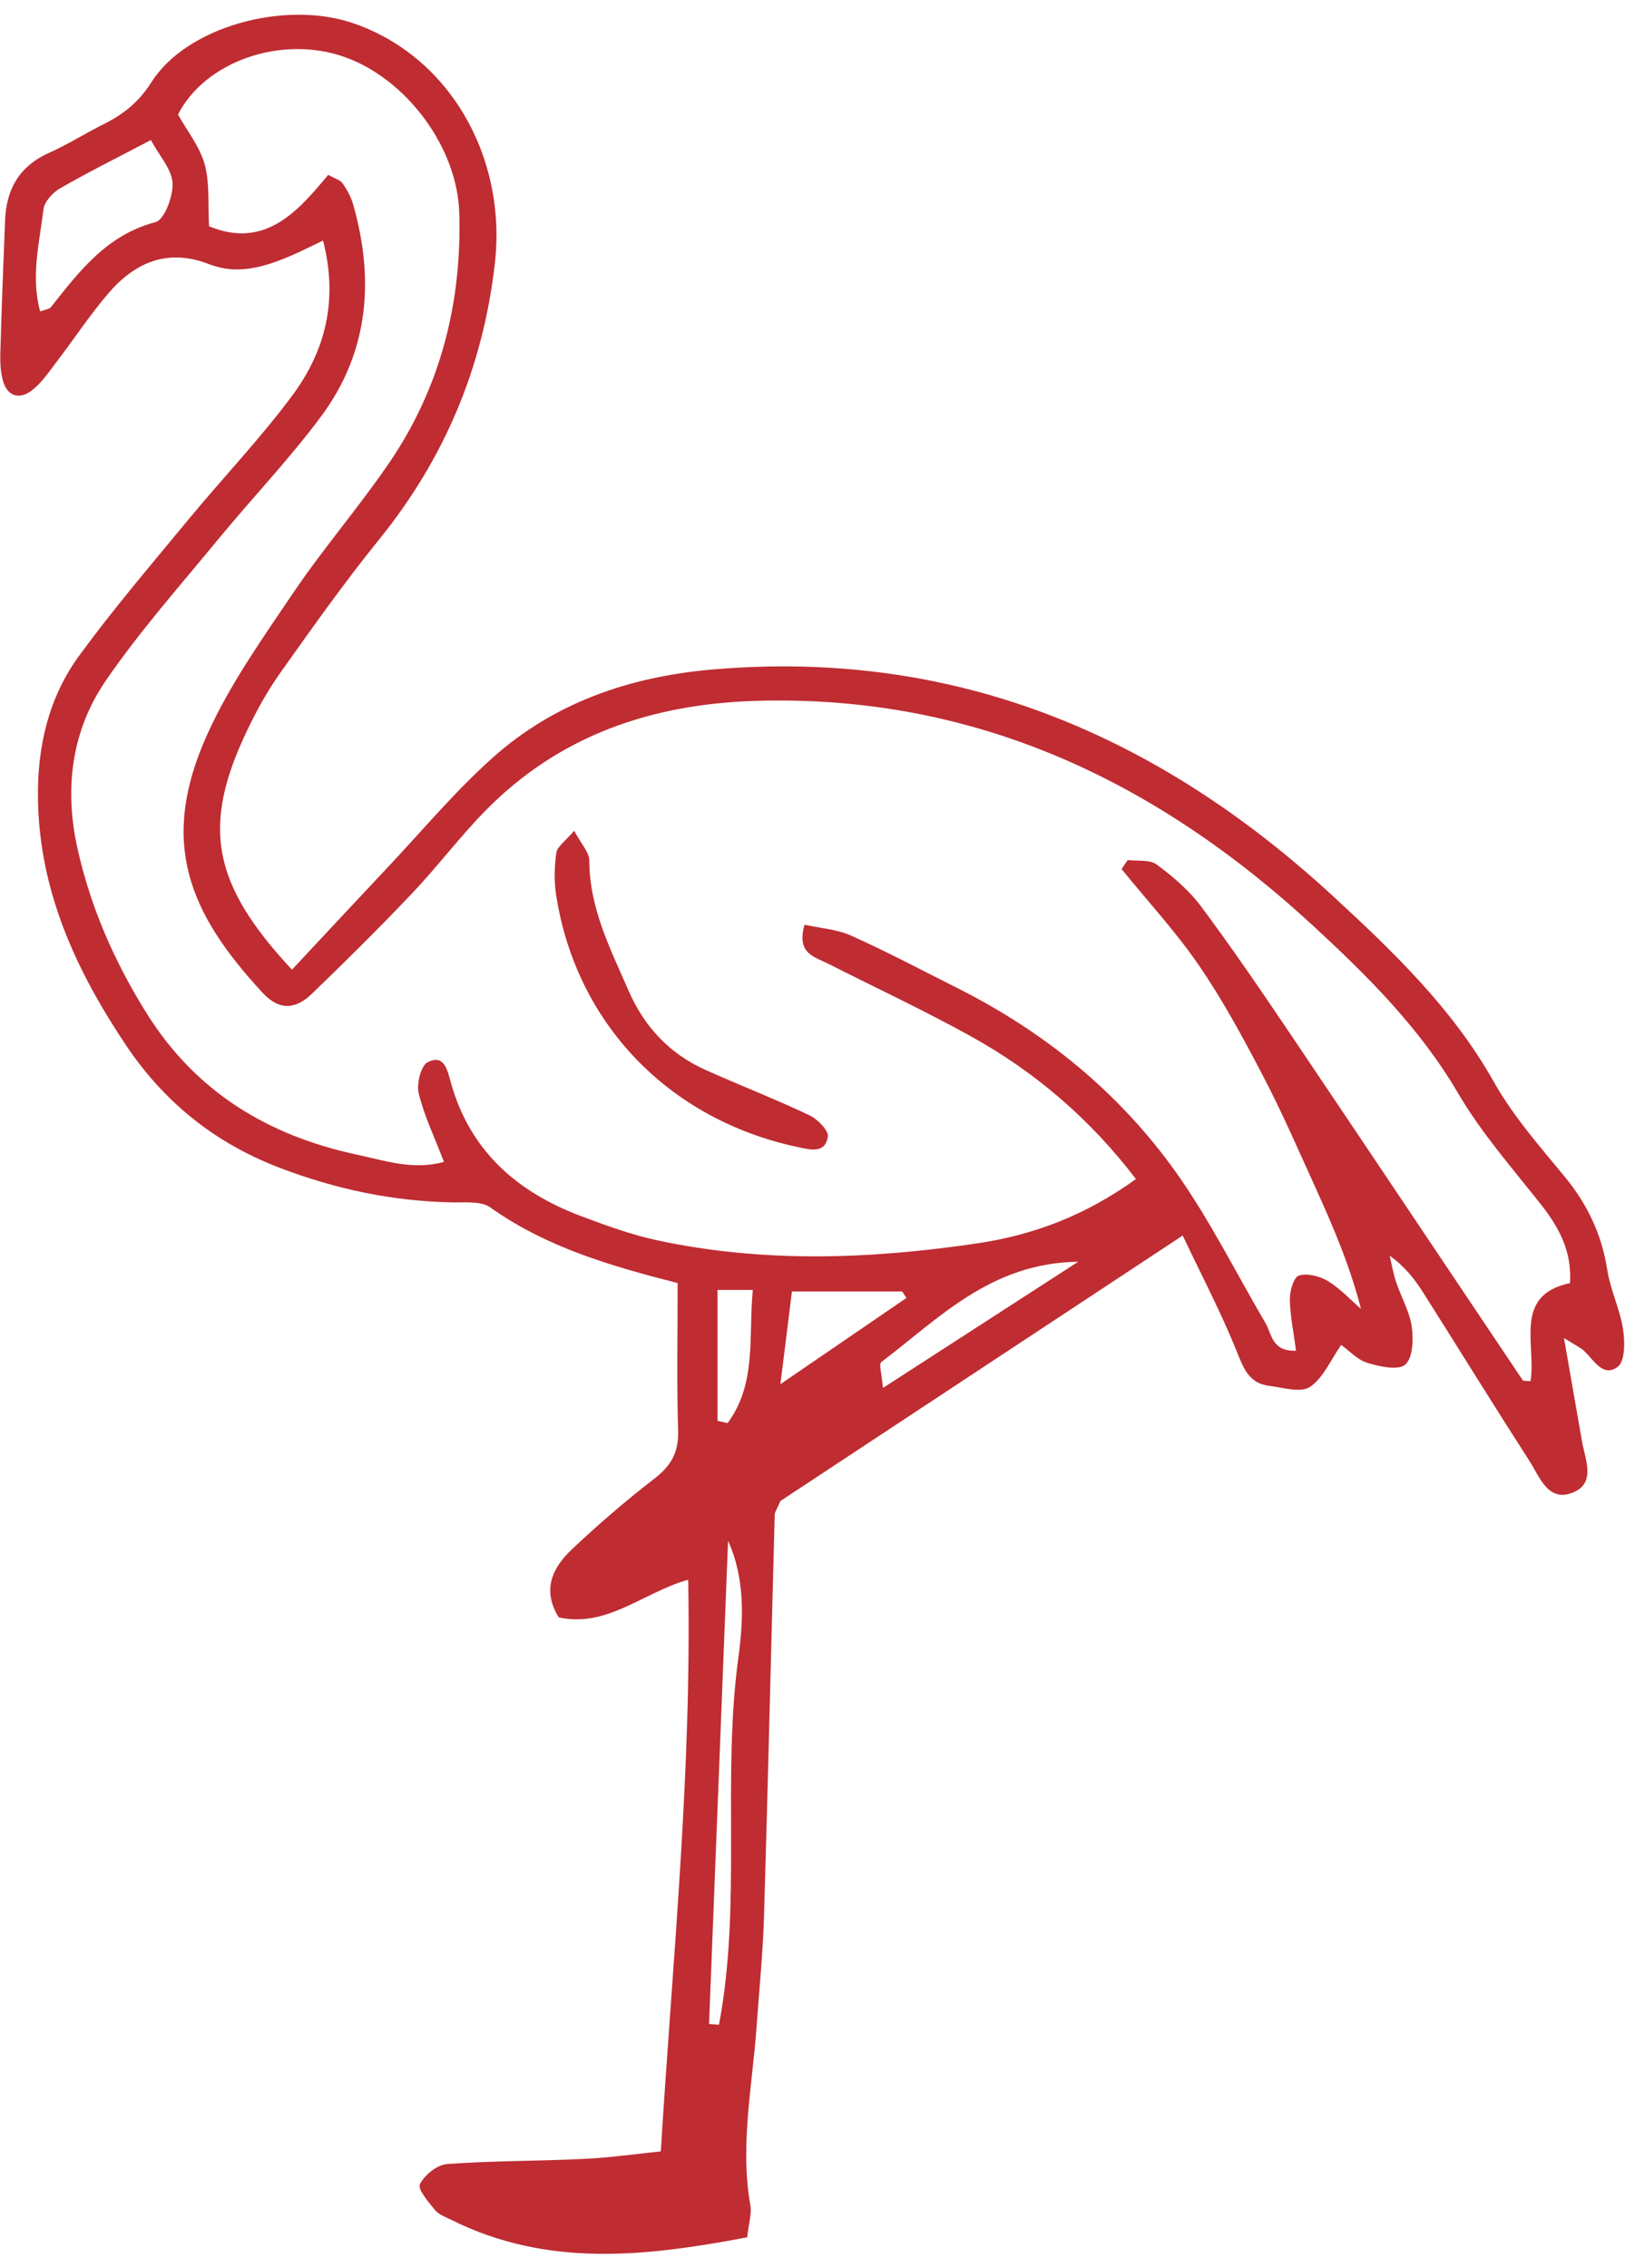 <?xml version="1.0" encoding="UTF-8" standalone="no"?><svg xmlns="http://www.w3.org/2000/svg" xmlns:xlink="http://www.w3.org/1999/xlink" fill="#bf2c32" height="1197.4" preserveAspectRatio="xMidYMid meet" version="1" viewBox="571.0 401.1 858.3 1197.4" width="858.3" zoomAndPan="magnify"><g id="change1_1"><path d="M 1400.25 1078.602 C 1369.961 1084.891 1382.559 1111.371 1379.398 1130.352 C 1376.82 1130.102 1375.59 1130.328 1375.309 1129.91 C 1334.41 1069.039 1293.68 1008.059 1252.68 947.25 C 1237.309 924.461 1221.809 901.719 1205.391 879.691 C 1199.031 871.16 1190.512 863.91 1181.891 857.531 C 1178.23 854.828 1171.801 855.871 1166.629 855.211 C 1165.559 856.789 1164.48 858.379 1163.398 859.969 C 1177.172 876.91 1192.09 893.059 1204.391 911.012 C 1217.051 929.512 1227.801 949.43 1238.199 969.352 C 1248.211 988.539 1256.871 1008.461 1265.82 1028.199 C 1275.039 1048.539 1283.898 1069.039 1289.852 1092.18 C 1284.07 1087.18 1278.789 1081.359 1272.34 1077.48 C 1268.02 1074.871 1261.48 1073.23 1257.012 1074.609 C 1254.281 1075.461 1252.191 1082.898 1252.281 1087.34 C 1252.461 1096.191 1254.34 1105.02 1255.559 1114.25 C 1242.719 1114.809 1242.809 1105.469 1239.34 1099.559 C 1223.75 1073.031 1210 1045.211 1192.238 1020.219 C 1162.309 978.109 1122.941 946.051 1076.641 922.789 C 1058.02 913.441 1039.59 903.648 1020.602 895.129 C 1012.988 891.719 1004.09 891.172 995.953 889.352 C 991.52 904.602 1001.219 906.281 1008.352 909.898 C 1033.621 922.699 1059.34 934.691 1084.078 948.422 C 1117.852 967.16 1146.719 991.891 1170.988 1023.629 C 1144.922 1042.441 1117.699 1053.059 1087.309 1057.57 C 1030.781 1065.949 974.453 1068.039 918.285 1056.02 C 904.516 1053.078 891.078 1048.16 877.852 1043.191 C 844.031 1030.469 819.129 1008.691 809.133 972.648 C 807.297 966.02 805.633 957.621 796.945 961.91 C 793.328 963.691 790.922 973.391 792.164 978.449 C 795.102 990.391 800.559 1001.699 805.5 1014.57 C 789.238 1019.121 774.227 1013.91 759.355 1010.719 C 712.566 1000.672 674.438 977.672 648.477 936.16 C 631.504 909.02 618.863 880.289 611.914 849.031 C 604.871 817.34 608.801 786.77 627.004 760.289 C 644.867 734.301 665.973 710.512 686.055 686.078 C 704.047 664.199 723.746 643.641 740.609 620.941 C 765.77 587.078 768.891 548.809 757.504 508.949 C 756.387 505.039 754.305 501.25 751.953 497.91 C 750.699 496.129 747.914 495.43 744.34 493.41 C 727.977 513.25 710.652 532.66 681.422 520.57 C 680.738 508.469 681.832 497.59 679.09 487.801 C 676.48 478.469 669.867 470.262 665.016 461.551 C 679.492 433.262 720.145 419.352 753.359 431.32 C 785.762 443 812.602 478.91 813.586 513.57 C 814.949 561.531 803.473 606.309 776.16 646.09 C 760.125 669.441 741.492 691.02 725.633 714.48 C 709.344 738.578 692.242 762.75 680.371 789.09 C 654.758 845.91 670.898 883.461 709.766 925.34 C 718.738 935.012 727.422 933.84 735.684 925.871 C 753.648 908.539 771.402 890.961 788.59 872.859 C 801.777 858.98 813.375 843.57 826.715 829.84 C 866.141 789.262 915.484 772.672 971.062 771.129 C 1086.281 767.941 1181.801 813.551 1264.57 889.898 C 1293.289 916.398 1320.961 943.871 1341.141 978.32 C 1353.289 999.059 1369.441 1017.52 1384.449 1036.48 C 1394.078 1048.648 1401.359 1061.289 1400.25 1078.602 Z M 1037.359 1133.941 C 1036.809 1126.789 1035.039 1121.359 1036.52 1120.238 C 1066.93 1097.25 1094.191 1067.941 1140.512 1067.289 C 1105.078 1090.18 1072.691 1111.109 1037.359 1133.941 Z M 983.195 1131.961 C 985.695 1111.891 987.406 1098.141 989.289 1083 C 1009.641 1083 1028.57 1083 1047.5 1083 C 1048.262 1084.141 1049.02 1085.27 1049.781 1086.41 C 1029.121 1100.539 1008.469 1114.672 983.195 1131.961 Z M 955.309 1152.488 C 953.527 1152.102 951.746 1151.699 949.965 1151.309 C 949.965 1128.57 949.965 1105.828 949.965 1082.172 C 956.488 1082.172 961.121 1082.172 968.621 1082.172 C 966.277 1106.82 970.773 1131.629 955.309 1152.488 Z M 960.961 1276.52 C 952.285 1340.75 962.863 1406.262 950.758 1470.129 C 949.008 1470.02 947.258 1469.91 945.508 1469.801 C 948.855 1384.762 952.203 1299.73 955.551 1214.691 C 964.711 1234.828 963.68 1256.379 960.961 1276.52 Z M 653.082 518.41 C 627.367 525.172 612.945 544.262 597.91 563.27 C 597.09 564.309 595.113 564.441 592.215 565.551 C 587.148 547.199 591.828 529.328 593.965 511.641 C 594.453 507.578 598.832 502.781 602.703 500.559 C 617.781 491.898 633.379 484.141 650.695 475.051 C 655.289 483.578 661.781 490.531 662.141 497.781 C 662.484 504.781 657.84 517.16 653.082 518.41 Z M 1428.262 1102.891 C 1426.59 1092.281 1421.59 1082.18 1419.93 1071.559 C 1417.012 1052.828 1409.422 1036.891 1397.379 1022.301 C 1384.109 1006.219 1370.102 990.238 1359.961 972.219 C 1338.23 933.621 1306.949 903.641 1275.148 874.32 C 1182.57 788.969 1075.102 743.43 946.977 754.629 C 903.281 758.449 863.535 772.16 830.801 801.539 C 811.035 819.281 793.836 839.879 775.566 859.281 C 759.141 876.711 742.832 894.262 725.223 913.09 C 682.629 867.488 677.504 836.969 701.578 786.672 C 706.605 776.18 712.293 765.82 719.023 756.359 C 735.945 732.57 752.832 708.691 771.191 686.02 C 805.797 643.301 826.062 595.051 832.348 540.5 C 838.93 483.379 807.836 430.219 757.047 413.191 C 721.102 401.148 669.5 415.219 651.023 444.441 C 644.242 455.16 636.086 461.512 625.602 466.738 C 615.902 471.59 606.688 477.441 596.812 481.859 C 581.223 488.828 574.344 501 573.684 517.359 C 572.738 540.691 571.844 564.031 571.18 587.379 C 571.039 592.328 571.238 597.531 572.598 602.23 C 575.086 610.84 581.617 612.059 587.977 607.109 C 593.113 603.121 596.938 597.328 600.973 592.059 C 610.094 580.129 618.379 567.52 628.105 556.129 C 642.23 539.59 659.672 532.051 681.449 540.59 C 695.785 546.211 709.355 542.422 722.684 536.969 C 728.637 534.531 734.363 531.539 741.617 528.129 C 749.766 559.57 742.82 586.461 725.387 609.941 C 708.531 632.648 688.836 653.238 670.789 675.09 C 651.164 698.852 631.105 722.32 612.918 747.16 C 596.711 769.289 590.656 795.262 591.047 822.781 C 591.727 871.449 611.055 913.352 637.414 952.77 C 657.48 982.781 684.148 1004.371 718.031 1017.43 C 747.957 1028.969 778.652 1035.48 810.715 1035.961 C 817.219 1036.051 825.258 1035.27 829.945 1038.609 C 859.75 1059.809 894.043 1069.648 928.93 1078.551 C 928.93 1105.281 928.398 1130.98 929.176 1156.641 C 929.516 1167.93 925.438 1175.012 916.703 1181.762 C 901.547 1193.461 886.969 1206.031 873.035 1219.172 C 862.793 1228.84 857.133 1240.59 866.117 1255.078 C 891.746 1260.672 910.73 1241.871 934.488 1235.191 C 936.434 1336.59 926.277 1435.262 920.031 1537.02 C 907.312 1538.32 893.52 1540.32 879.66 1540.988 C 855.5 1542.172 831.254 1541.941 807.148 1543.711 C 801.895 1544.102 795.164 1549.5 792.805 1554.379 C 791.492 1557.102 797.371 1563.84 800.84 1568.09 C 802.805 1570.5 806.379 1571.68 809.352 1573.172 C 860.199 1598.559 912.422 1592.5 965.641 1582.391 C 966.438 1575.172 968.129 1570.109 967.32 1565.488 C 961.746 1533.629 968.426 1502.281 970.652 1470.75 C 972 1451.621 973.953 1432.512 974.523 1413.359 C 976.641 1342.539 978.281 1271.699 980.195 1200.871 C 980.238 1199.359 981.391 1197.891 983.199 1193.629 C 1051.719 1148.43 1122.328 1101.859 1195.691 1053.461 C 1206 1075.211 1216.031 1094.301 1224.051 1114.199 C 1227.719 1123.309 1230.5 1131.5 1241.328 1132.82 C 1248.609 1133.711 1257.969 1136.672 1262.871 1133.41 C 1269.941 1128.691 1273.809 1119.18 1279.391 1111.219 C 1283.719 1114.32 1287.988 1119.109 1293.219 1120.691 C 1299.699 1122.641 1309.469 1124.84 1313.238 1121.602 C 1317.281 1118.109 1317.629 1108.219 1316.66 1101.551 C 1315.488 1093.488 1311.051 1085.941 1308.398 1078.039 C 1306.891 1073.52 1306.109 1068.762 1305.012 1064.109 C 1313.078 1069.891 1318.148 1076.422 1322.57 1083.379 C 1341.34 1112.961 1359.699 1142.809 1378.699 1172.25 C 1384.211 1180.789 1388.711 1194.922 1402.309 1188.922 C 1413.969 1183.781 1408.23 1171.578 1406.559 1161.969 C 1403.629 1145.219 1400.711 1128.469 1397.07 1107.578 C 1403.711 1111.75 1405.898 1112.711 1407.559 1114.238 C 1412.84 1119.141 1417.73 1128.691 1425.5 1122.738 C 1429.359 1119.789 1429.289 1109.461 1428.262 1102.891" fill="inherit"/><path d="M 902.984 924.148 C 893.391 902.121 882.297 880.629 882.262 855.551 C 882.254 851.07 877.887 846.602 874.277 839.73 C 869.484 845.379 865.348 848.051 864.879 851.262 C 863.816 858.559 863.594 866.262 864.719 873.539 C 875.223 941.48 924.164 992.25 992.398 1006.762 C 999.238 1008.219 1006.828 1010.23 1008.262 1001.309 C 1008.789 998.02 1002.77 991.969 998.434 989.922 C 980.453 981.41 961.875 974.18 943.711 966.059 C 924.668 957.531 911.297 943.238 902.984 924.148" fill="inherit"/></g></svg>